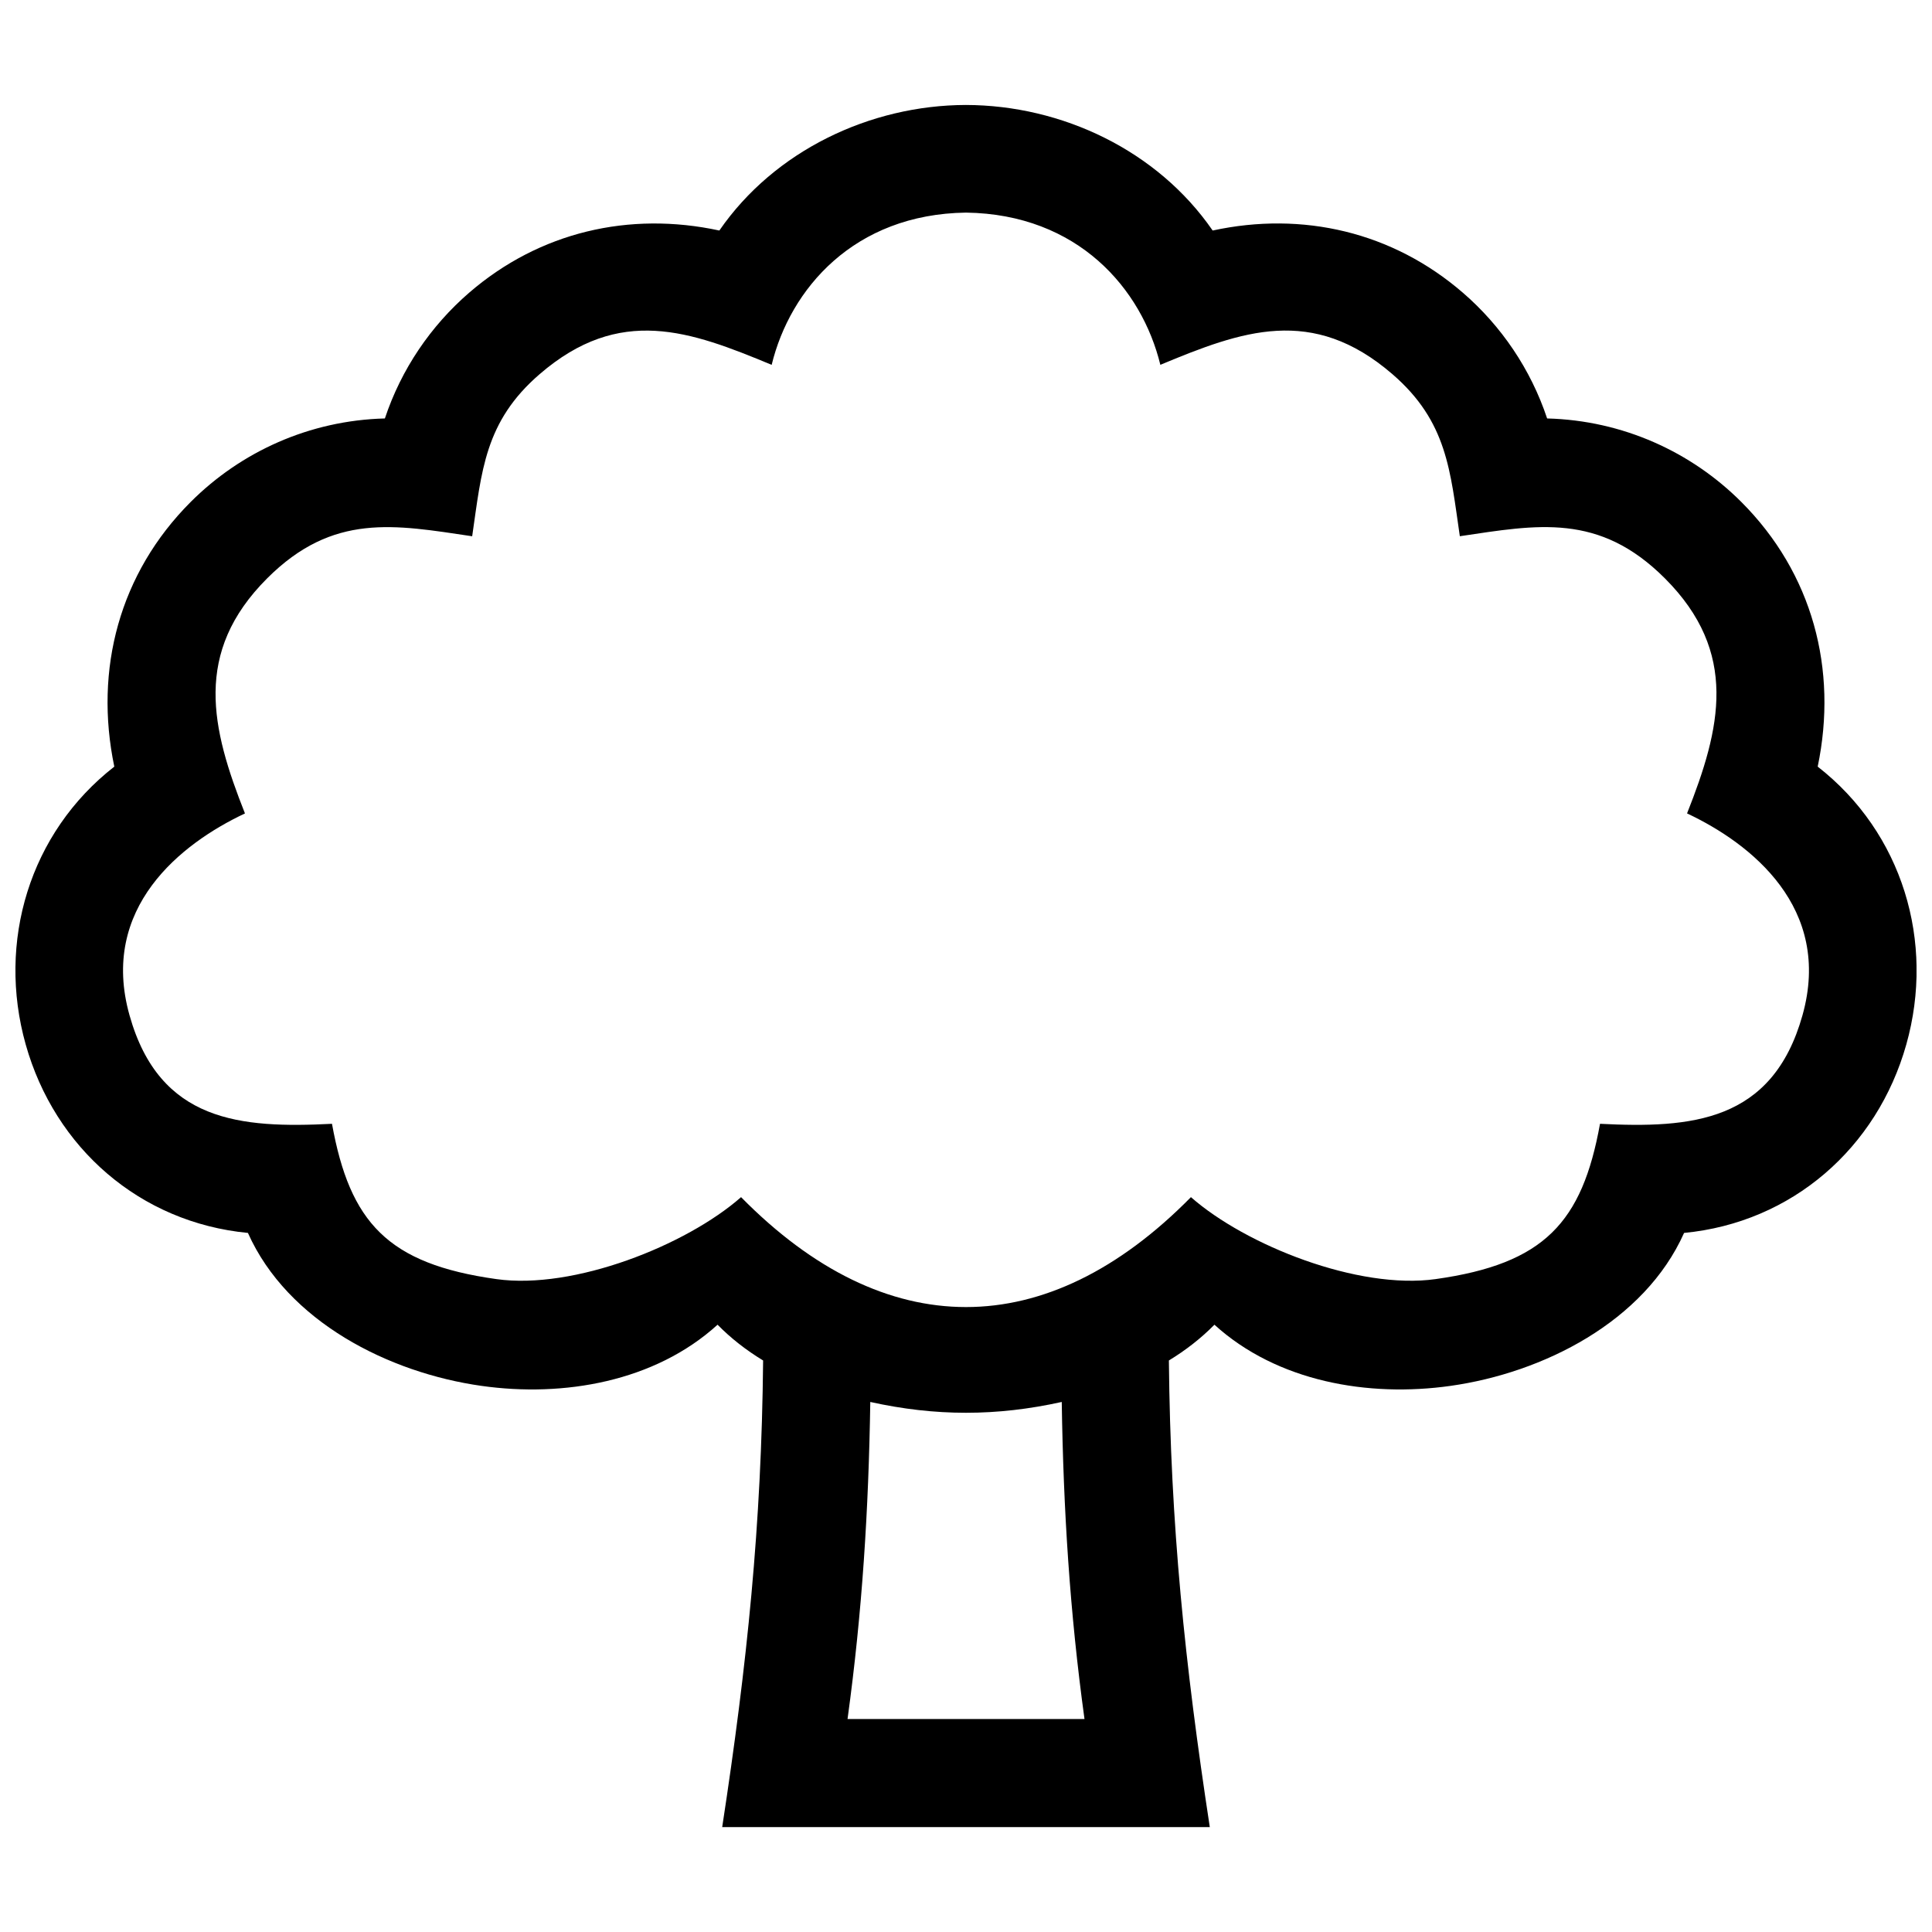 <?xml version="1.0" encoding="UTF-8"?>
<!-- Uploaded to: SVG Repo, www.svgrepo.com, Generator: SVG Repo Mixer Tools -->
<svg width="800px" height="800px" version="1.1" viewBox="144 144 512 512" xmlns="http://www.w3.org/2000/svg">
 <defs>
  <clipPath id="a">
   <path d="m148.09 171h503.81v458h-503.81z"/>
  </clipPath>
 </defs>
 <g clip-path="url(#a)">
  <path d="m568.02 441.82c-4.734 26.148-14.773 37.109-43.551 41.152-20.523 2.891-50.309-8.926-64.859-21.715-38.25 38.844-80.992 38.832-119.22 0-14.539 12.785-44.336 24.617-64.859 21.715-28.789-4.039-38.812-15.004-43.551-41.152-24.172 1.219-45.676-0.414-53.645-28.727-8.039-28.504 13.645-45.555 30.582-53.523-8.949-22.57-13.785-42.641 5.883-62.301 17.453-17.453 33.797-14.199 54.332-11.156 2.527-17.301 3.285-30.359 17.863-42.945 21.25-18.359 39.922-11.457 61.504-2.481 4.898-20.133 21.809-39.934 51.504-40.344 29.695 0.414 46.602 20.211 51.5 40.336 21.582-8.977 40.246-15.879 61.504 2.481 14.57 12.594 15.324 25.645 17.863 42.945 20.535-3.043 36.879-6.297 54.332 11.156 19.668 19.668 14.832 39.742 5.883 62.301 16.938 7.969 38.613 25.02 30.582 53.523-7.969 28.32-29.473 29.953-53.645 28.734m-142.65 73.715c0.441 28.617 2.125 55.652 6.027 84.016h-62.793c3.898-28.363 5.582-55.41 6.027-84.016 17.266 3.82 33.469 3.82 50.738 0zm103.02-4.262c24.555-3.457 51.398-17.008 61.906-40.535 28.605-2.75 51.156-22.5 58.887-49.926 7.668-27.207-1.008-56.125-23.477-73.648 5.371-25.785-1.359-51.258-20.254-70.152-13.238-13.238-31.379-21.594-51.449-22.117-4.344-13.047-12.152-24.527-22.328-33.32-18.652-16.121-42.473-21.645-66.312-16.484-14.629-21.219-39.934-33.211-65.395-33.273-25.402 0.059-50.742 12.113-65.336 33.273-23.84-5.148-47.66 0.371-66.312 16.484-10.176 8.797-17.984 20.273-22.328 33.32-20.07 0.523-38.207 8.879-51.449 22.117-18.895 18.895-25.633 44.367-20.254 70.152-22.469 17.523-31.137 46.441-23.477 73.648 7.719 27.426 30.277 47.176 58.887 49.926 10.508 23.527 37.352 37.082 61.906 40.535 21.734 3.074 45.906-1.078 62.555-16.211 3.508 3.578 7.566 6.742 12.07 9.48-0.422 43.641-4.231 80.438-10.844 123.66h129.22c-6.609-43.227-10.418-80.016-10.844-123.66 4.504-2.742 8.555-5.906 12.07-9.48 16.648 15.133 40.824 19.285 62.559 16.211z" fill-rule="evenodd"/>
 </g>
</svg>